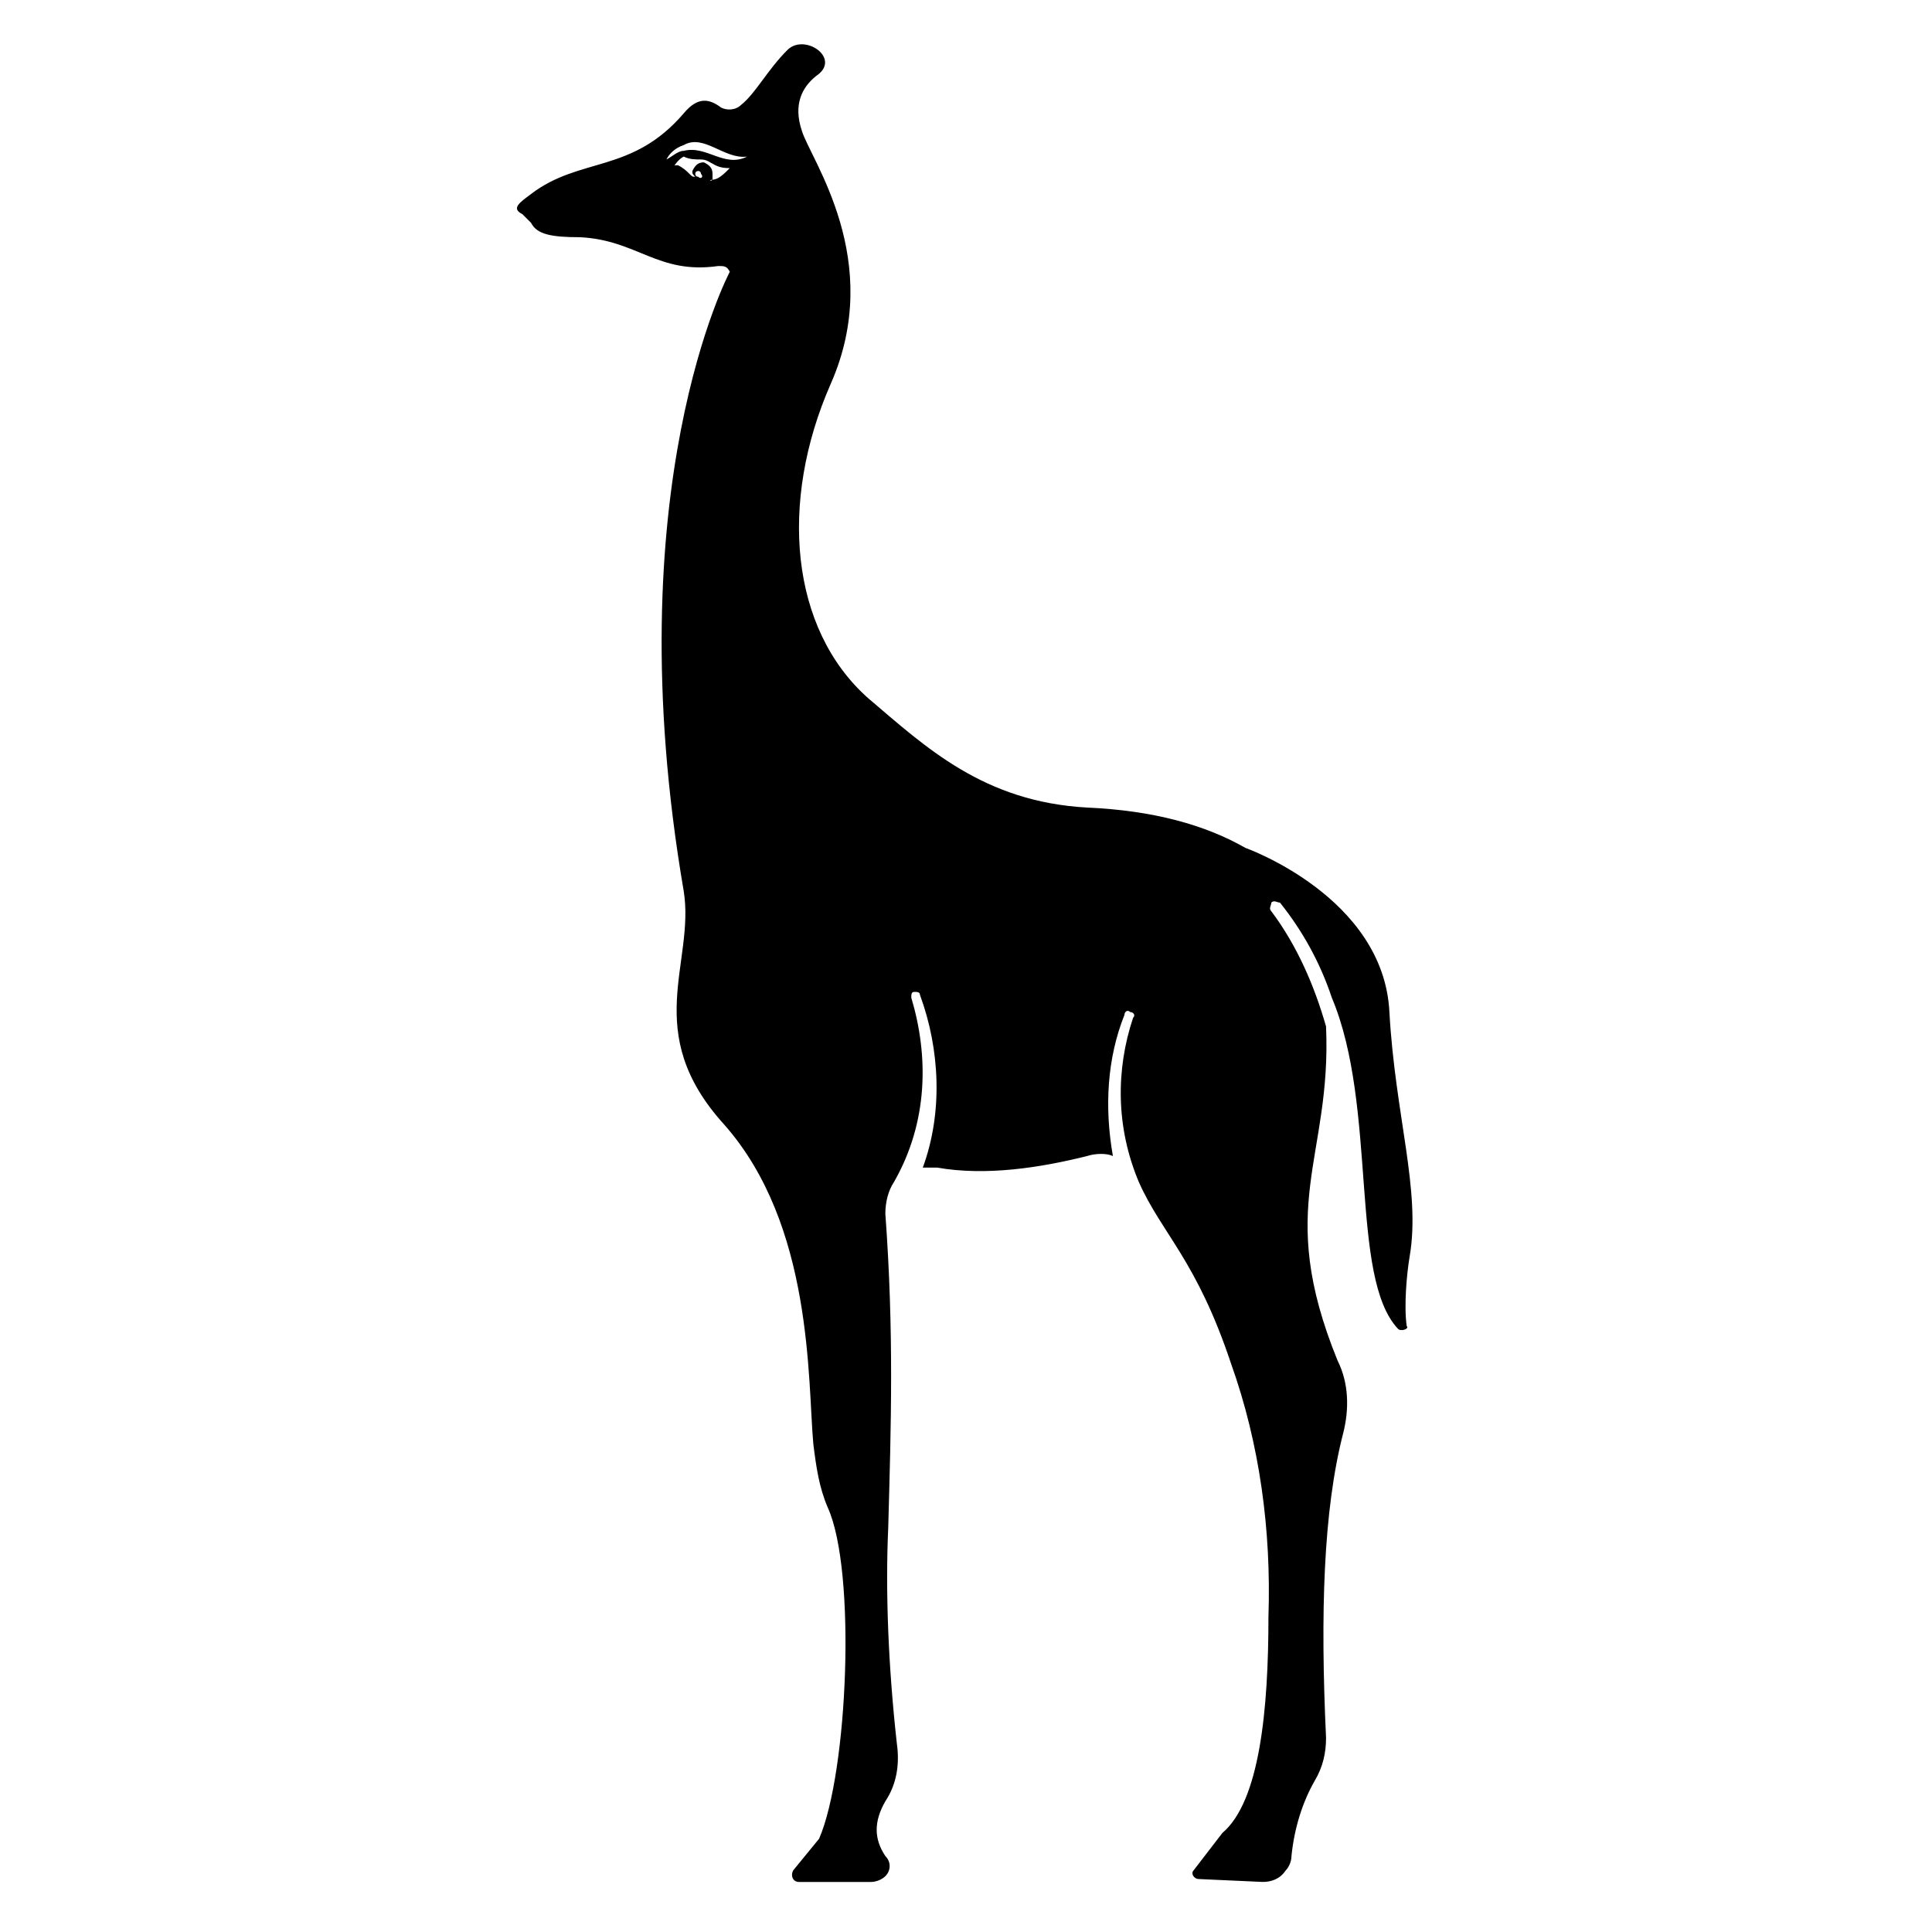 <?xml version="1.0" encoding="UTF-8"?>
<!-- Uploaded to: SVG Repo, www.svgrepo.com, Generator: SVG Repo Mixer Tools -->
<svg fill="#000000" width="800px" height="800px" version="1.1" viewBox="144 144 512 512" xmlns="http://www.w3.org/2000/svg">
 <path d="m512.21 412.21c-1.527-30.535-38.168-43.512-38.168-43.512-10.688-6.106-24.426-9.922-41.984-10.688-27.48-1.527-42.746-16.031-58.016-29.008-20.609-18.32-23.664-51.906-9.922-83.203 14.504-32.824-5.344-59.543-7.633-67.176-2.289-6.871 0-11.449 3.816-14.504 6.871-4.582-3.055-11.449-7.633-6.871-5.344 5.344-8.398 11.449-12.215 14.504-1.527 1.527-3.816 1.527-5.344 0.762-3.055-2.289-6.106-3.055-9.922 1.527-13.742 16.031-27.48 11.449-40.457 21.375-3.055 2.289-5.344 3.816-2.289 5.344 0.762 0.762 1.527 1.527 2.289 2.289 1.527 3.055 5.344 3.816 12.977 3.816 15.266 0.762 20.609 9.922 36.641 7.633 1.527 0 2.289 0 3.055 1.527 0 0-30.535 57.25-12.215 164.12 3.055 19.082-11.449 37.402 10.688 61.832 23.664 26.719 22.137 67.938 23.664 84.73 0.762 6.106 1.527 11.449 3.816 16.793 7.633 16.793 5.344 70.227-2.289 87.785l-6.871 8.398c-0.762 1.527 0 3.055 1.527 3.055h19.082c1.527 0 3.055-0.762 3.816-1.527 1.527-1.527 1.527-3.816 0-5.344-3.055-4.582-3.055-9.16 0-14.504 3.055-4.582 3.816-9.922 3.055-15.266-2.289-20.609-3.055-40.457-2.289-57.25 0.762-27.48 1.527-51.906-0.762-83.203 0-3.055 0.762-6.106 2.289-8.398 9.16-16.031 9.16-33.586 4.582-48.855 0-0.762 0-1.527 0.762-1.527s1.527 0 1.527 0.762c5.344 14.504 6.106 31.297 0.762 45.801h3.816c12.977 2.289 27.48 0 39.695-3.055 2.289-0.762 5.344-0.762 6.871 0-2.289-12.977-1.527-25.953 3.055-37.402 0-0.762 0.762-1.527 1.527-0.762 0.762 0 1.527 0.762 0.762 1.527-4.582 13.742-4.582 29.008 1.527 43.512 6.106 13.742 15.266 20.609 24.426 48.09 7.633 21.375 10.688 44.273 9.922 67.176 0 24.426-2.289 48.855-12.215 57.25l-7.633 9.922c-0.762 0.762 0 2.289 1.527 2.289l16.793 0.762c2.289 0 4.582-0.762 6.106-3.055 0.762-0.762 1.527-2.289 1.527-3.816 0.762-7.633 3.055-14.504 6.106-19.848 2.289-3.816 3.055-7.633 3.055-11.449-1.527-32.824-0.762-60.305 4.582-80.914 1.527-6.106 1.527-12.977-1.527-19.082-16.793-41.223-1.527-53.434-3.055-88.547-3.055-10.688-7.633-21.375-14.504-30.535-0.762-0.762 0-1.527 0-2.289 0.762-0.762 1.527 0 2.289 0 6.106 7.633 10.688 16.031 13.742 25.191 12.215 29.008 4.582 74.043 17.559 87.785 0.762 0.762 3.055 0 2.289-0.762-0.762-5.344 0-13.742 0.762-18.32 3.055-17.559-3.816-37.406-5.344-64.887zm-183.2-221.37c-0.762 0-0.762-0.762-0.762-0.762 0-0.762 0.762-0.762 0.762-0.762 0.762 0 0.762 0.762 0.762 0.762 0.766 0.762 0 1.527-0.762 0.762zm3.816 0.766c-0.762 0.762-0.762 0 0 0v-1.527c0-1.527-0.762-2.289-2.289-3.055-1.527 0-2.289 0.762-3.055 2.289 0 0.762 0 0.762 0.762 1.527-0.762 0-0.762 0-1.527-0.762-0.762-0.762-1.527-1.527-3.055-2.289-0.762 0-1.527 0-1.527 0.762 0.762-0.762 1.527-2.289 3.055-3.055 1.531 0.766 3.055 0.766 4.582 0.766 1.527 0 2.289 0.762 3.816 1.527 1.527 0.762 3.055 0.762 3.816 0.762-1.523 1.527-3.051 3.055-4.578 3.055zm-7.633-7.633c-1.527 0-3.055 1.523-4.582 2.289 0.762-1.527 2.289-3.055 4.582-3.816 5.344-3.055 10.688 3.816 16.793 3.055-6.106 3.051-10.688-3.055-16.793-1.527z"/>
</svg>